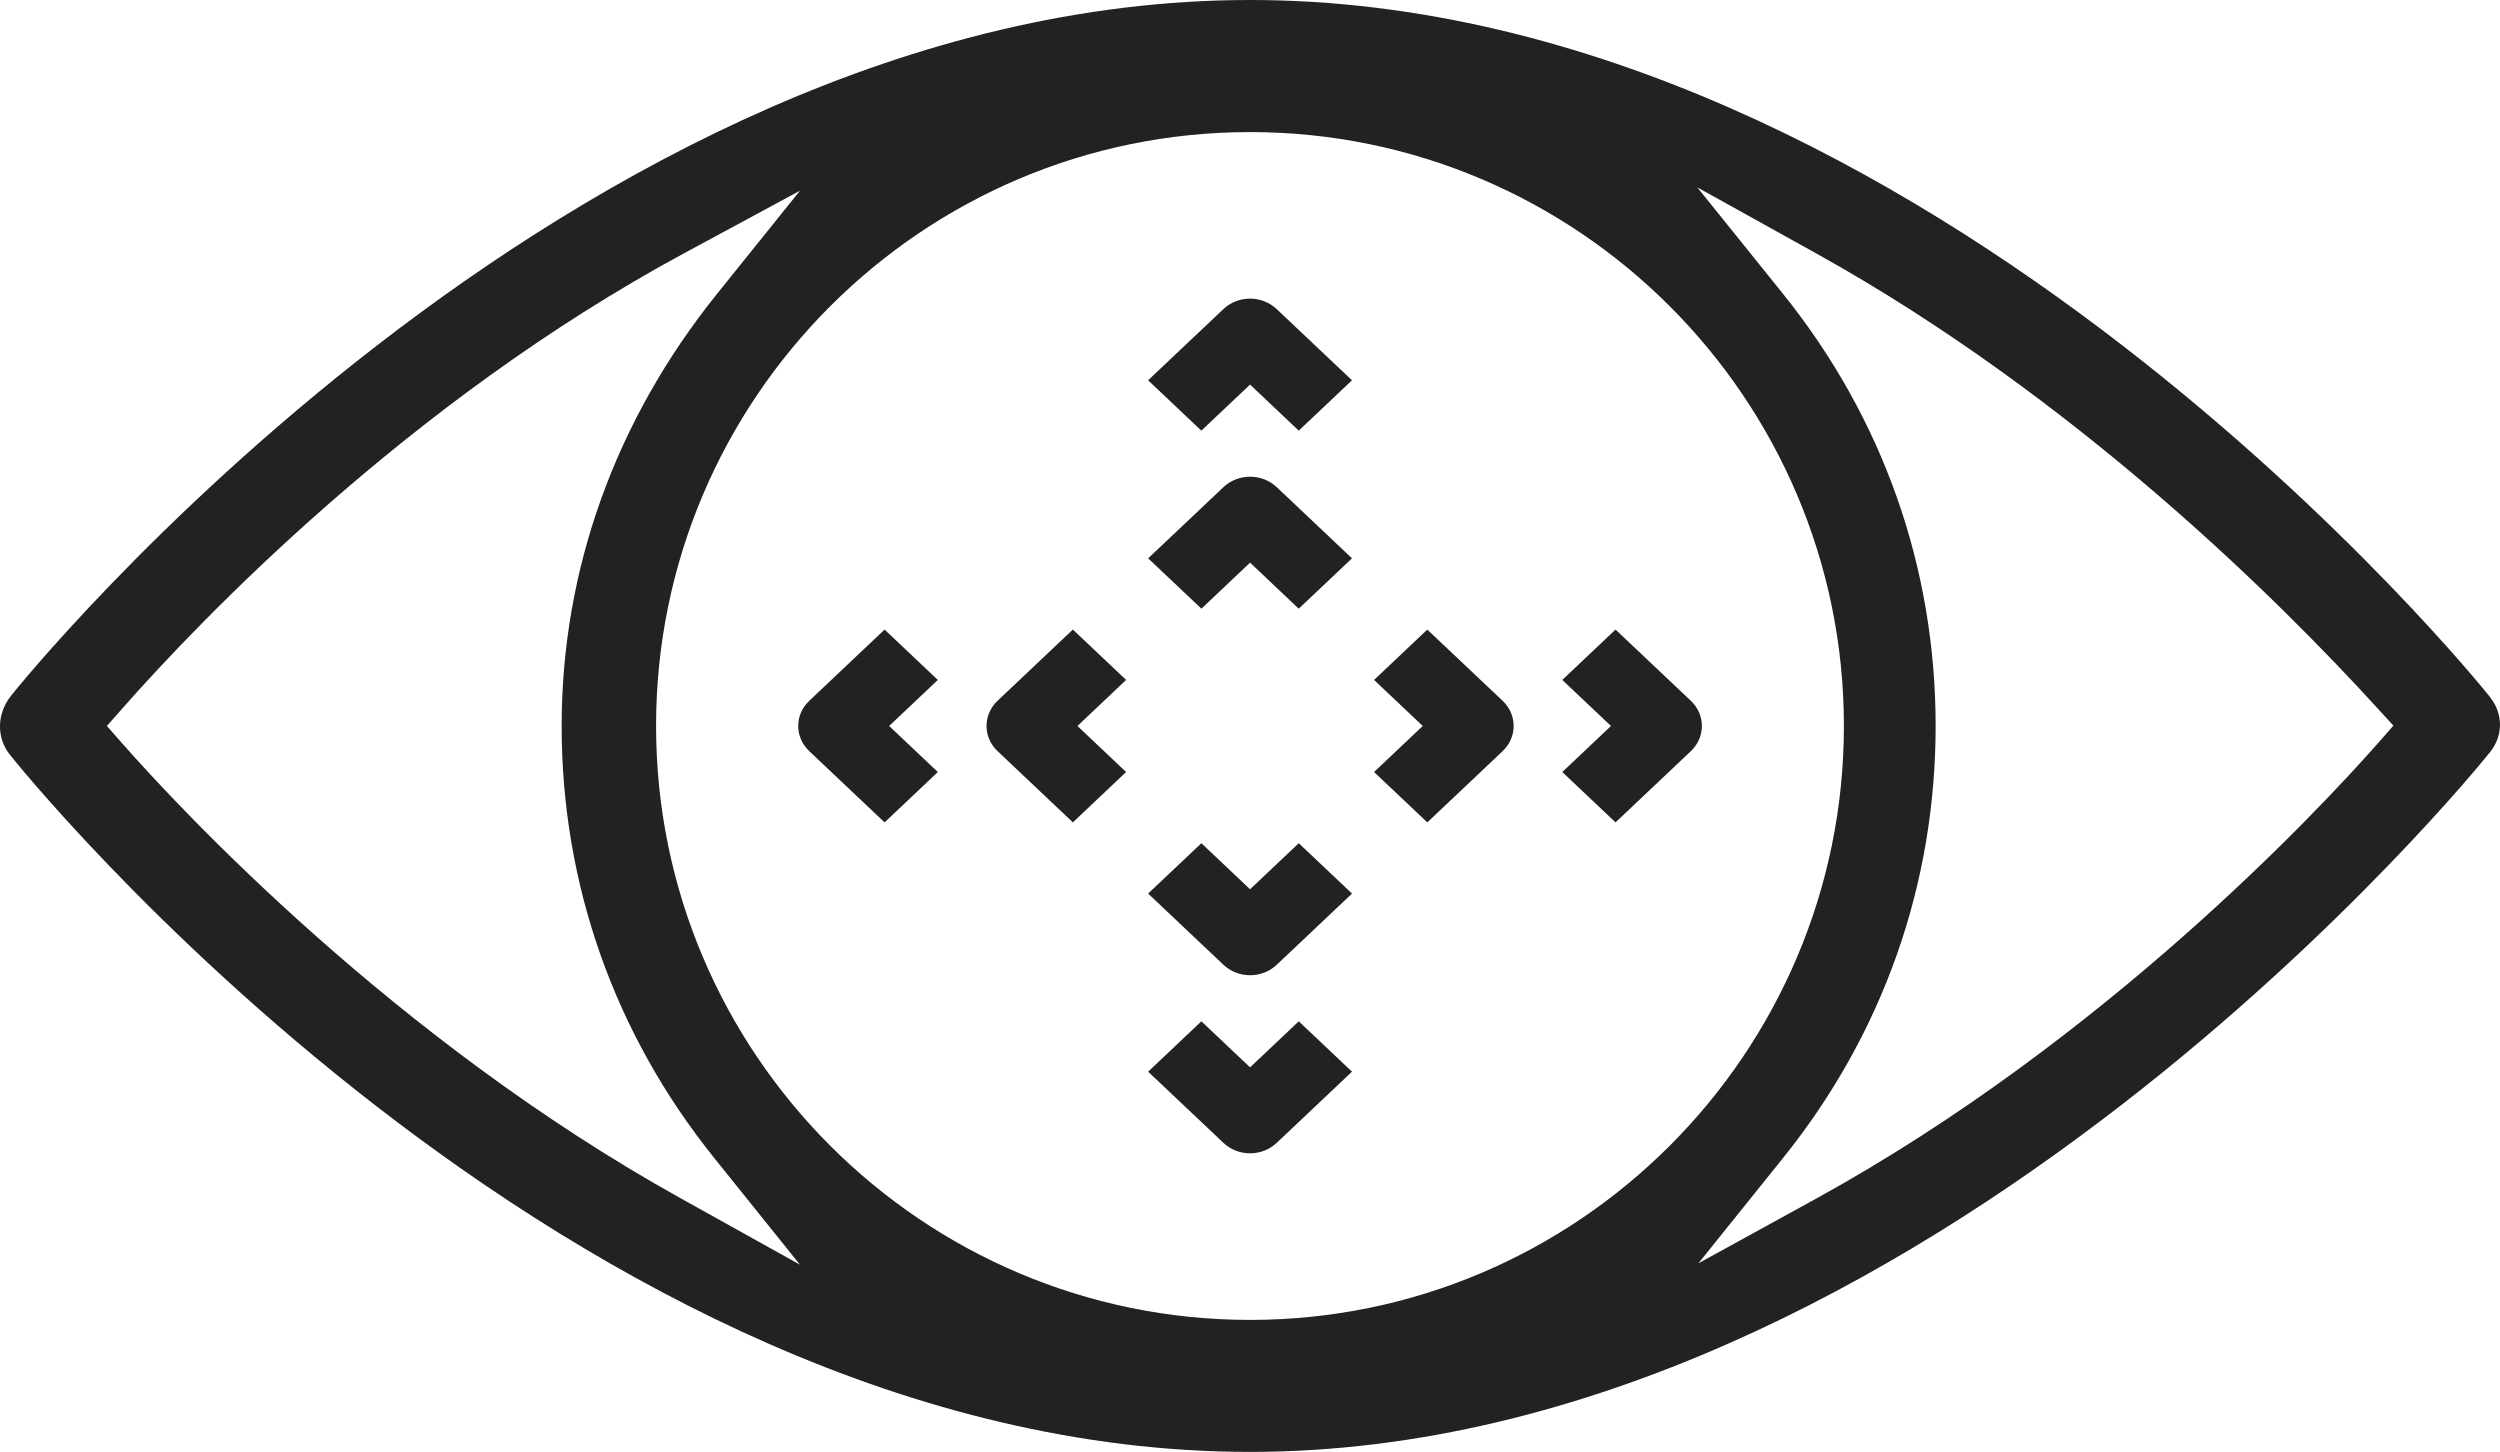 <?xml version="1.0" encoding="utf-8"?>
<!-- Generator: Adobe Illustrator 24.0.2, SVG Export Plug-In . SVG Version: 6.00 Build 0)  -->
<svg version="1.1" id="Layer_1" xmlns="http://www.w3.org/2000/svg" xmlns:xlink="http://www.w3.org/1999/xlink" x="0px" y="0px"
	 width="85.402px" height="49.599px" viewBox="0 0 85.402 49.599" style="enable-background:new 0 0 85.402 49.599;"
	 xml:space="preserve">
<style type="text/css">
	.st0{fill:#222222;}
</style>
<path class="st0" d="M42.701,0C19.445,0,0.556,23.532,0.375,23.77c-0.489,0.612-0.499,1.434-0.037,2.011
	c0.191,0.252,19.059,23.817,42.362,23.817c23.092,0,42.136-23.613,42.318-23.852c0.5-0.57,0.507-1.352,0.042-1.932
	l-0.026-0.036C84.853,23.541,65.912,0,42.701,0z M23.25,40.933c-9.769-5.428-17.064-13.258-19.066-15.528
	l-0.533-0.606l0.533-0.603c2.626-2.976,9.749-10.448,19.166-15.534l3.979-2.149l-2.833,3.523
	c-3.474,4.318-5.31,9.424-5.31,14.764c0,5.415,1.804,10.52,5.217,14.763l2.923,3.639L23.25,40.933z
	 M42.701,45.089c-11.187,0-20.289-9.102-20.289-20.29c0-11.187,9.102-20.287,20.289-20.287
	s20.288,9.101,20.288,20.287C62.989,35.987,53.888,45.089,42.701,45.089z M81.22,25.403
	c-2.011,2.278-9.333,10.123-19.163,15.534l-4.038,2.219l2.888-3.593c3.412-4.241,5.216-9.346,5.216-14.763
	s-1.804-10.523-5.215-14.764l-2.927-3.636L62.061,8.667c8.813,4.896,15.78,11.825,19.148,15.519l0.551,0.601
	L81.22,25.403z"/>
<g>
	<path class="st0" d="M36.65,28.093l1.819-1.72l-1.663-1.573l1.663-1.573L36.65,21.506l-2.573,2.433
		c-0.502,0.475-0.502,1.245,0,1.72L36.65,28.093z"/>
	<path class="st0" d="M27.645,25.66l2.573,2.433l1.819-1.72l-1.663-1.573l1.663-1.573l-1.819-1.72l-2.573,2.433
		C27.142,24.414,27.142,25.184,27.645,25.66z"/>
	<path class="st0" d="M48.758,28.093l2.573-2.433c0.502-0.475,0.502-1.245,0-1.72l-2.573-2.433l-1.819,1.72
		l1.663,1.573l-1.663,1.573L48.758,28.093z"/>
	<path class="st0" d="M55.188,28.093l2.573-2.433c0.502-0.475,0.502-1.245,0-1.72l-2.573-2.433l-1.819,1.72
		l1.663,1.573l-1.663,1.573L55.188,28.093z"/>
	<path class="st0" d="M41.795,16.64l-2.573,2.433l1.819,1.72l1.662-1.573l1.663,1.573l1.819-1.72l-2.573-2.433
		C43.111,16.166,42.297,16.166,41.795,16.64z"/>
	<path class="st0" d="M42.703,13.138l1.663,1.573l1.819-1.72l-2.573-2.433c-0.502-0.475-1.317-0.475-1.819,0
		l-2.573,2.433l1.819,1.72L42.703,13.138z"/>
	<path class="st0" d="M42.703,30.378l-1.663-1.573l-1.819,1.72l2.573,2.433c0.502,0.475,1.317,0.475,1.819,0
		l2.573-2.433l-1.819-1.72L42.703,30.378z"/>
	<path class="st0" d="M42.703,39.398c0.341,0.001,0.669-0.128,0.909-0.356l2.573-2.433l-1.819-1.72l-1.663,1.573
		l-1.663-1.573l-1.819,1.72l2.573,2.433C42.035,39.27,42.362,39.399,42.703,39.398z"/>
</g>
</svg>
